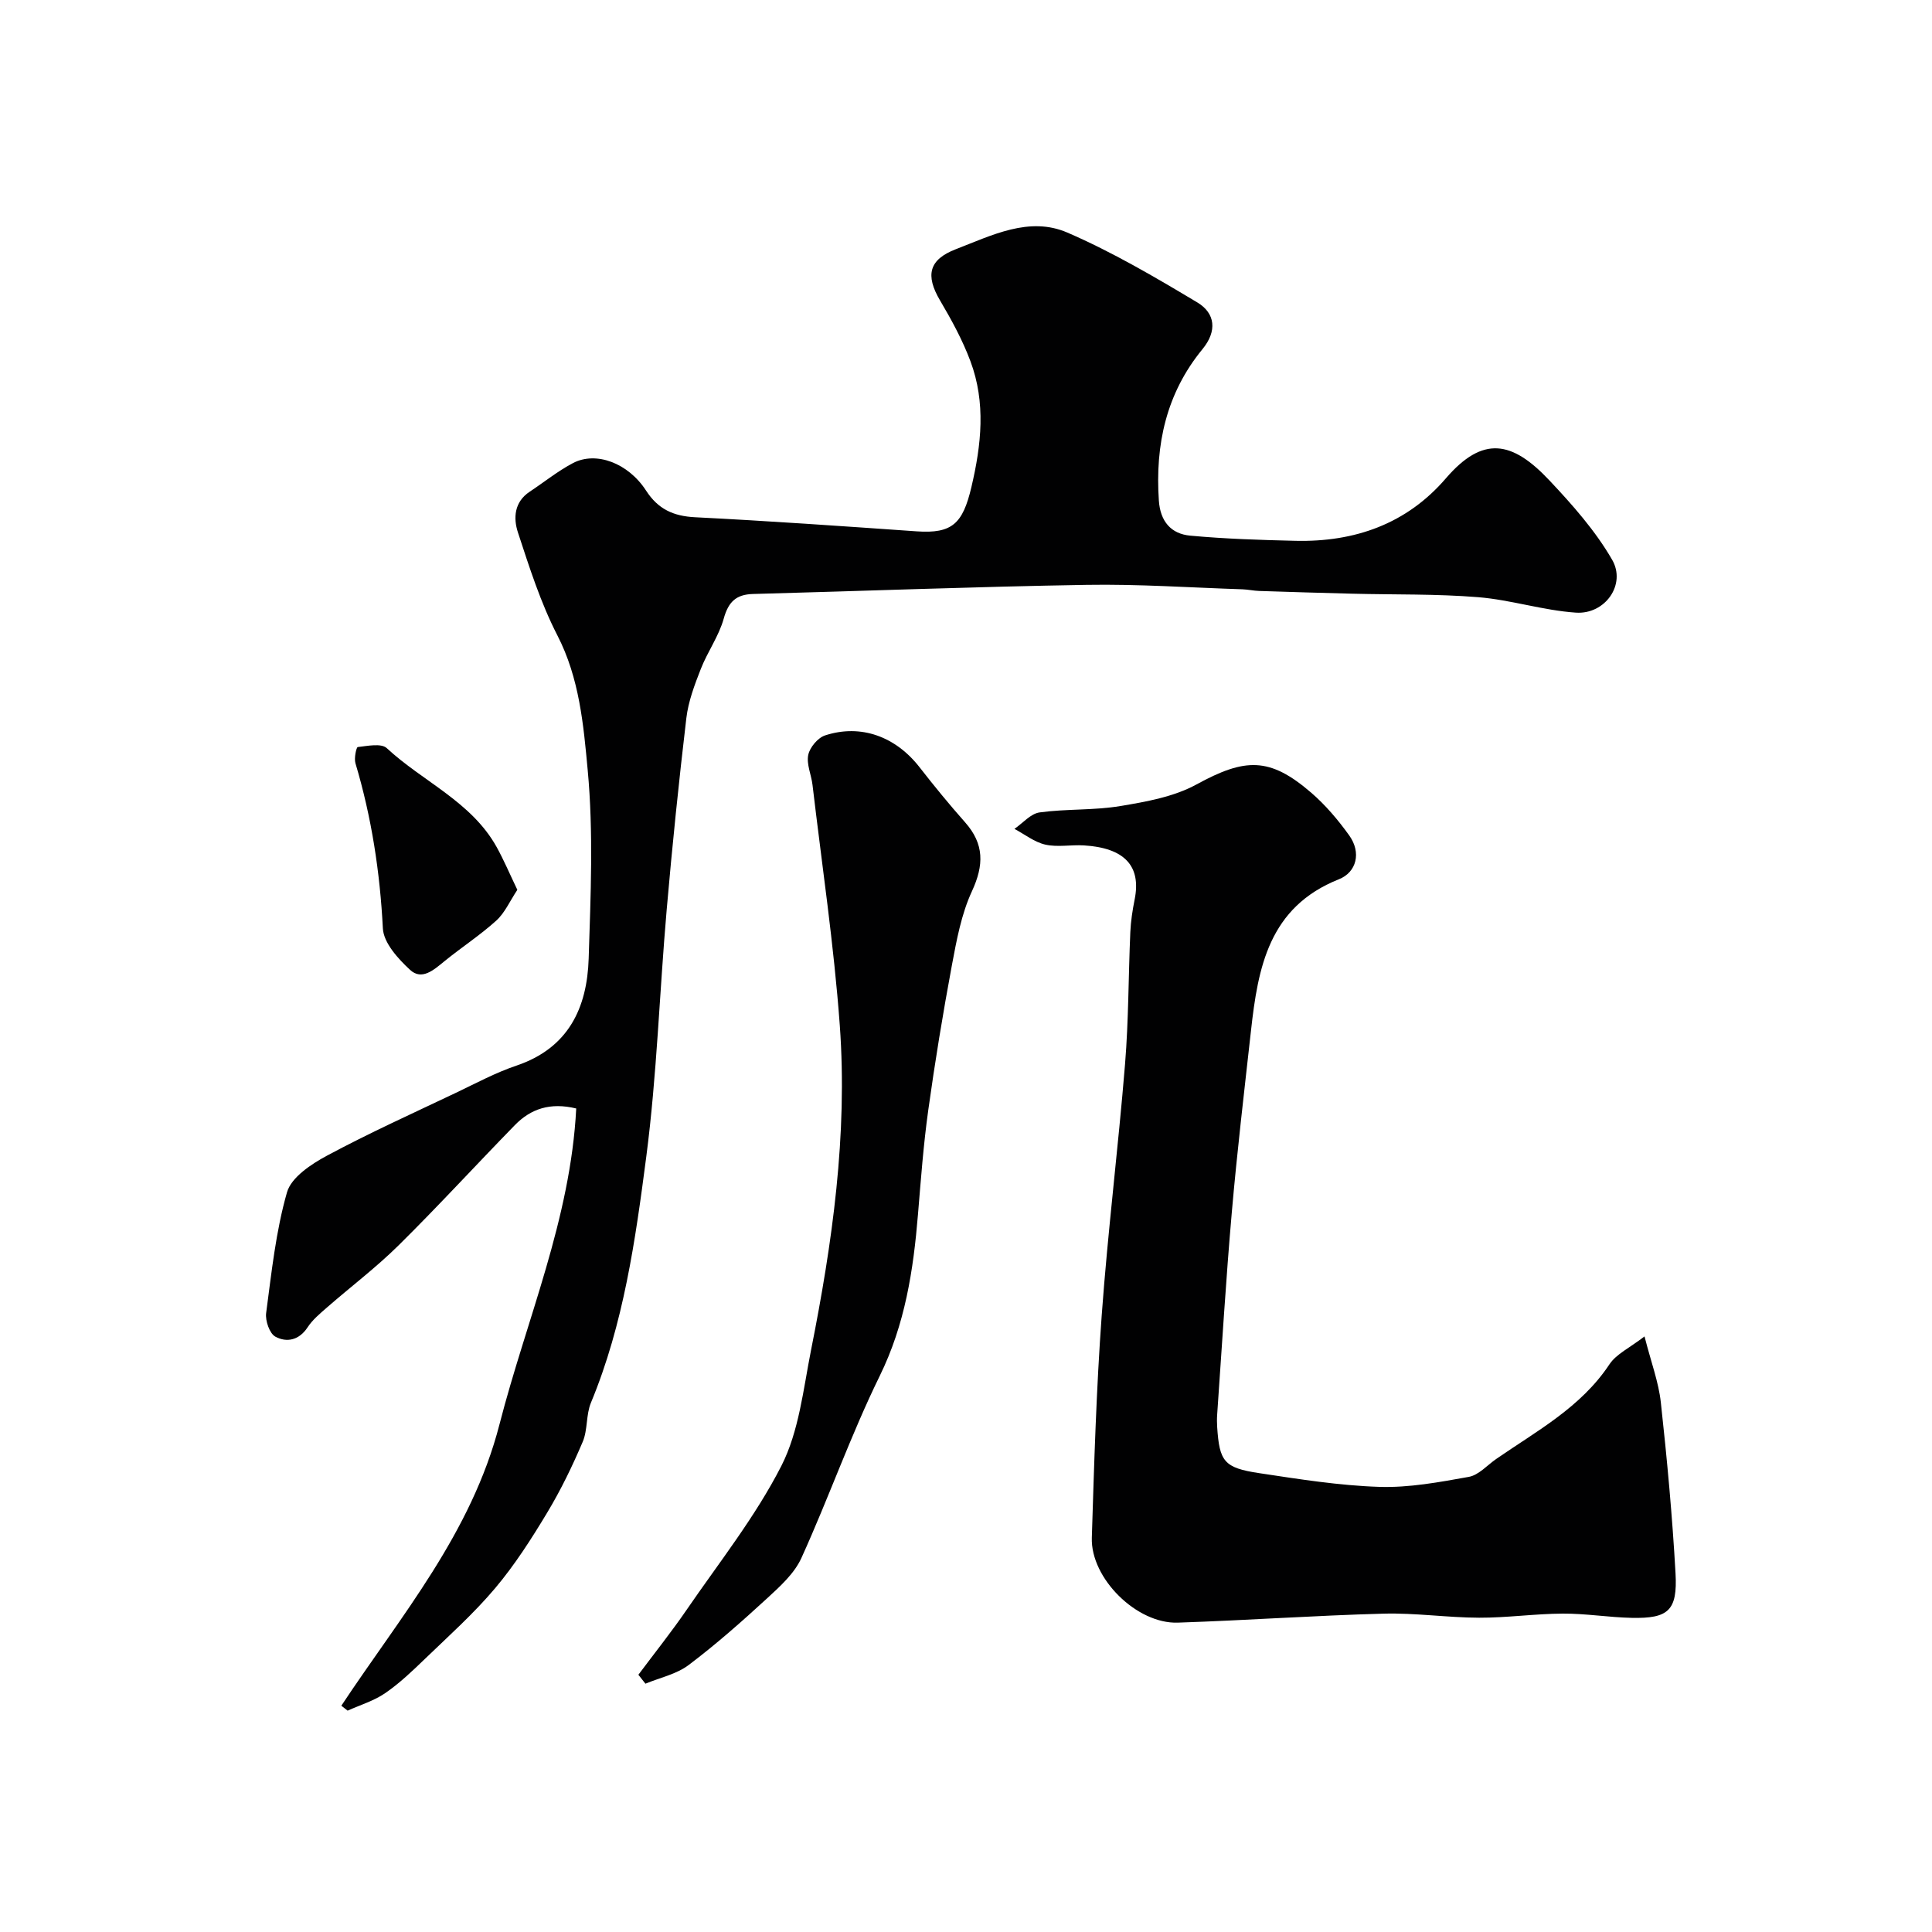 <svg enable-background="new 0 0 400 400" viewBox="0 0 400 400" xmlns="http://www.w3.org/2000/svg"><g fill="#010102"><path d="m70.67 353.15c12.34-18.63 26.94-35.69 32.75-58.28 5.58-21.68 14.71-42.45 15.88-65.37-5.39-1.31-9.41.07-12.7 3.44-8.04 8.24-15.83 16.74-24.02 24.84-4.67 4.62-9.95 8.61-14.91 12.94-1.43 1.25-2.96 2.52-3.98 4.08-1.77 2.7-4.34 3.21-6.68 1.94-1.2-.65-2.11-3.29-1.91-4.87 1.12-8.4 2-16.93 4.32-25.02.89-3.1 5.02-5.84 8.29-7.59 8.72-4.68 17.76-8.76 26.71-13.02 4.12-1.96 8.18-4.16 12.49-5.61 10.76-3.63 14.65-11.92 14.97-22.2.41-12.98 1-26.07-.2-38.96-.87-9.38-1.71-19.06-6.29-27.94-3.46-6.73-5.79-14.08-8.16-21.3-.97-2.96-.78-6.3 2.44-8.43 2.99-1.98 5.81-4.27 8.97-5.93 4.75-2.49 11.41-.03 15.12 5.7 2.49 3.85 5.65 5.29 10.15 5.52 15.31.77 30.6 1.85 45.89 2.92 7.35.51 9.53-1.61 11.31-9.13 2.08-8.81 3.02-17.5-.19-26.09-1.63-4.37-3.91-8.55-6.29-12.58-3.08-5.22-2.33-8.46 3.28-10.62 7.43-2.86 15.18-6.85 23.07-3.44 9.32 4.03 18.17 9.23 26.9 14.46 3.73 2.23 4.17 5.92 1.07 9.69-7.48 9.12-9.81 19.76-9.02 31.34.29 4.33 2.54 6.9 6.5 7.26 7.23.67 14.52.9 21.79 1.07 12.25.28 23-3.48 31.13-12.93 7.66-8.9 13.7-7.79 21.41.39 4.8 5.09 9.56 10.47 13.02 16.47 2.95 5.12-1.47 11.35-7.51 10.94-6.79-.46-13.45-2.65-20.24-3.2-8.63-.7-17.32-.5-25.99-.72-6.45-.16-12.91-.36-19.36-.57-1.15-.04-2.29-.3-3.43-.34-10.76-.35-21.54-1.1-32.29-.92-23.04.38-46.06 1.27-69.09 1.89-3.49.1-5.07 1.65-6.03 5.1-1.01 3.63-3.36 6.87-4.75 10.43-1.29 3.29-2.58 6.71-2.99 10.17-1.56 13.2-2.92 26.43-4.07 39.67-1.49 17.05-2.02 34.22-4.23 51.17-2.25 17.24-4.68 34.58-11.45 50.89-1.04 2.5-.65 5.6-1.7 8.09-2.13 5.01-4.52 9.95-7.32 14.61-3.27 5.44-6.73 10.86-10.8 15.69-4.43 5.26-9.61 9.89-14.58 14.68-2.6 2.51-5.26 5.05-8.22 7.08-2.32 1.59-5.16 2.44-7.76 3.61-.43-.33-.87-.68-1.3-1.02z"/><path d="m340.48 276.69c1.36 5.35 2.92 9.45 3.38 13.68 1.29 11.76 2.38 23.56 3.04 35.37.43 7.71-1.48 9.38-9.06 9.22-4.77-.1-9.54-.91-14.3-.88-5.77.03-11.53.87-17.3.85-6.6-.02-13.21-1.02-19.8-.84-14.21.38-28.4 1.39-42.6 1.86-8.49.28-18.05-9.17-17.79-17.57.48-15.37.93-30.76 2.05-46.09 1.26-17.36 3.42-34.65 4.83-52 .74-9.07.69-18.19 1.09-27.29.1-2.27.45-4.55.9-6.79 1.38-6.9-2.07-10.67-10.52-11.18-2.66-.16-5.43.41-7.97-.16-2.26-.51-4.28-2.13-6.4-3.26 1.73-1.19 3.36-3.16 5.22-3.41 5.53-.76 11.23-.4 16.72-1.32 5.37-.89 11.07-1.91 15.75-4.47 10.06-5.5 15.13-5.72 23.74 1.7 2.97 2.56 5.58 5.65 7.87 8.84 2.56 3.56 1.54 7.63-2.12 9.09-14.52 5.77-16.76 18.28-18.21 31.38-1.39 12.53-2.88 25.05-3.97 37.61-1.22 13.94-2.05 27.92-3.03 41.88-.06.83-.05 1.67 0 2.5.47 7.19 1.41 8.49 8.71 9.59 8.24 1.24 16.54 2.57 24.85 2.84 6.16.2 12.42-.97 18.54-2.07 2.05-.37 3.8-2.41 5.68-3.71 8.4-5.81 17.53-10.68 23.43-19.58 1.42-2.15 4.17-3.4 7.27-5.79z"/><path d="m132.17 346.74c3.34-4.48 6.84-8.85 10-13.46 6.73-9.81 14.23-19.26 19.6-29.78 3.66-7.18 4.54-15.87 6.15-23.99 4.41-22.18 7.59-44.57 5.95-67.22-1.21-16.65-3.7-33.21-5.65-49.8-.25-2.09-1.28-4.28-.88-6.2.32-1.55 1.98-3.54 3.48-4.03 7.44-2.43 14.64.25 19.58 6.61 3.02 3.88 6.15 7.7 9.41 11.38 4 4.51 3.91 8.88 1.42 14.27-2.2 4.75-3.18 10.15-4.16 15.37-1.85 9.94-3.49 19.92-4.88 29.93-1 7.15-1.53 14.37-2.13 21.58-.95 11.57-2.67 22.78-7.93 33.49-6.01 12.26-10.55 25.23-16.21 37.68-1.47 3.24-4.47 5.93-7.18 8.42-5.21 4.78-10.53 9.49-16.17 13.74-2.52 1.9-5.93 2.61-8.94 3.86-.48-.62-.97-1.23-1.46-1.85z"/><path d="m107.11 184.23c-1.56 2.35-2.59 4.76-4.35 6.36-3.38 3.06-7.25 5.57-10.79 8.46-2.17 1.77-4.64 4-7.07 1.75-2.48-2.29-5.47-5.58-5.63-8.57-.6-11.67-2.34-23.04-5.68-34.21-.31-1.03.18-3.32.48-3.35 2.01-.23 4.86-.83 6 .22 7.48 6.95 17.54 11.09 22.76 20.49 1.46 2.63 2.64 5.43 4.28 8.85z"/></g></svg>